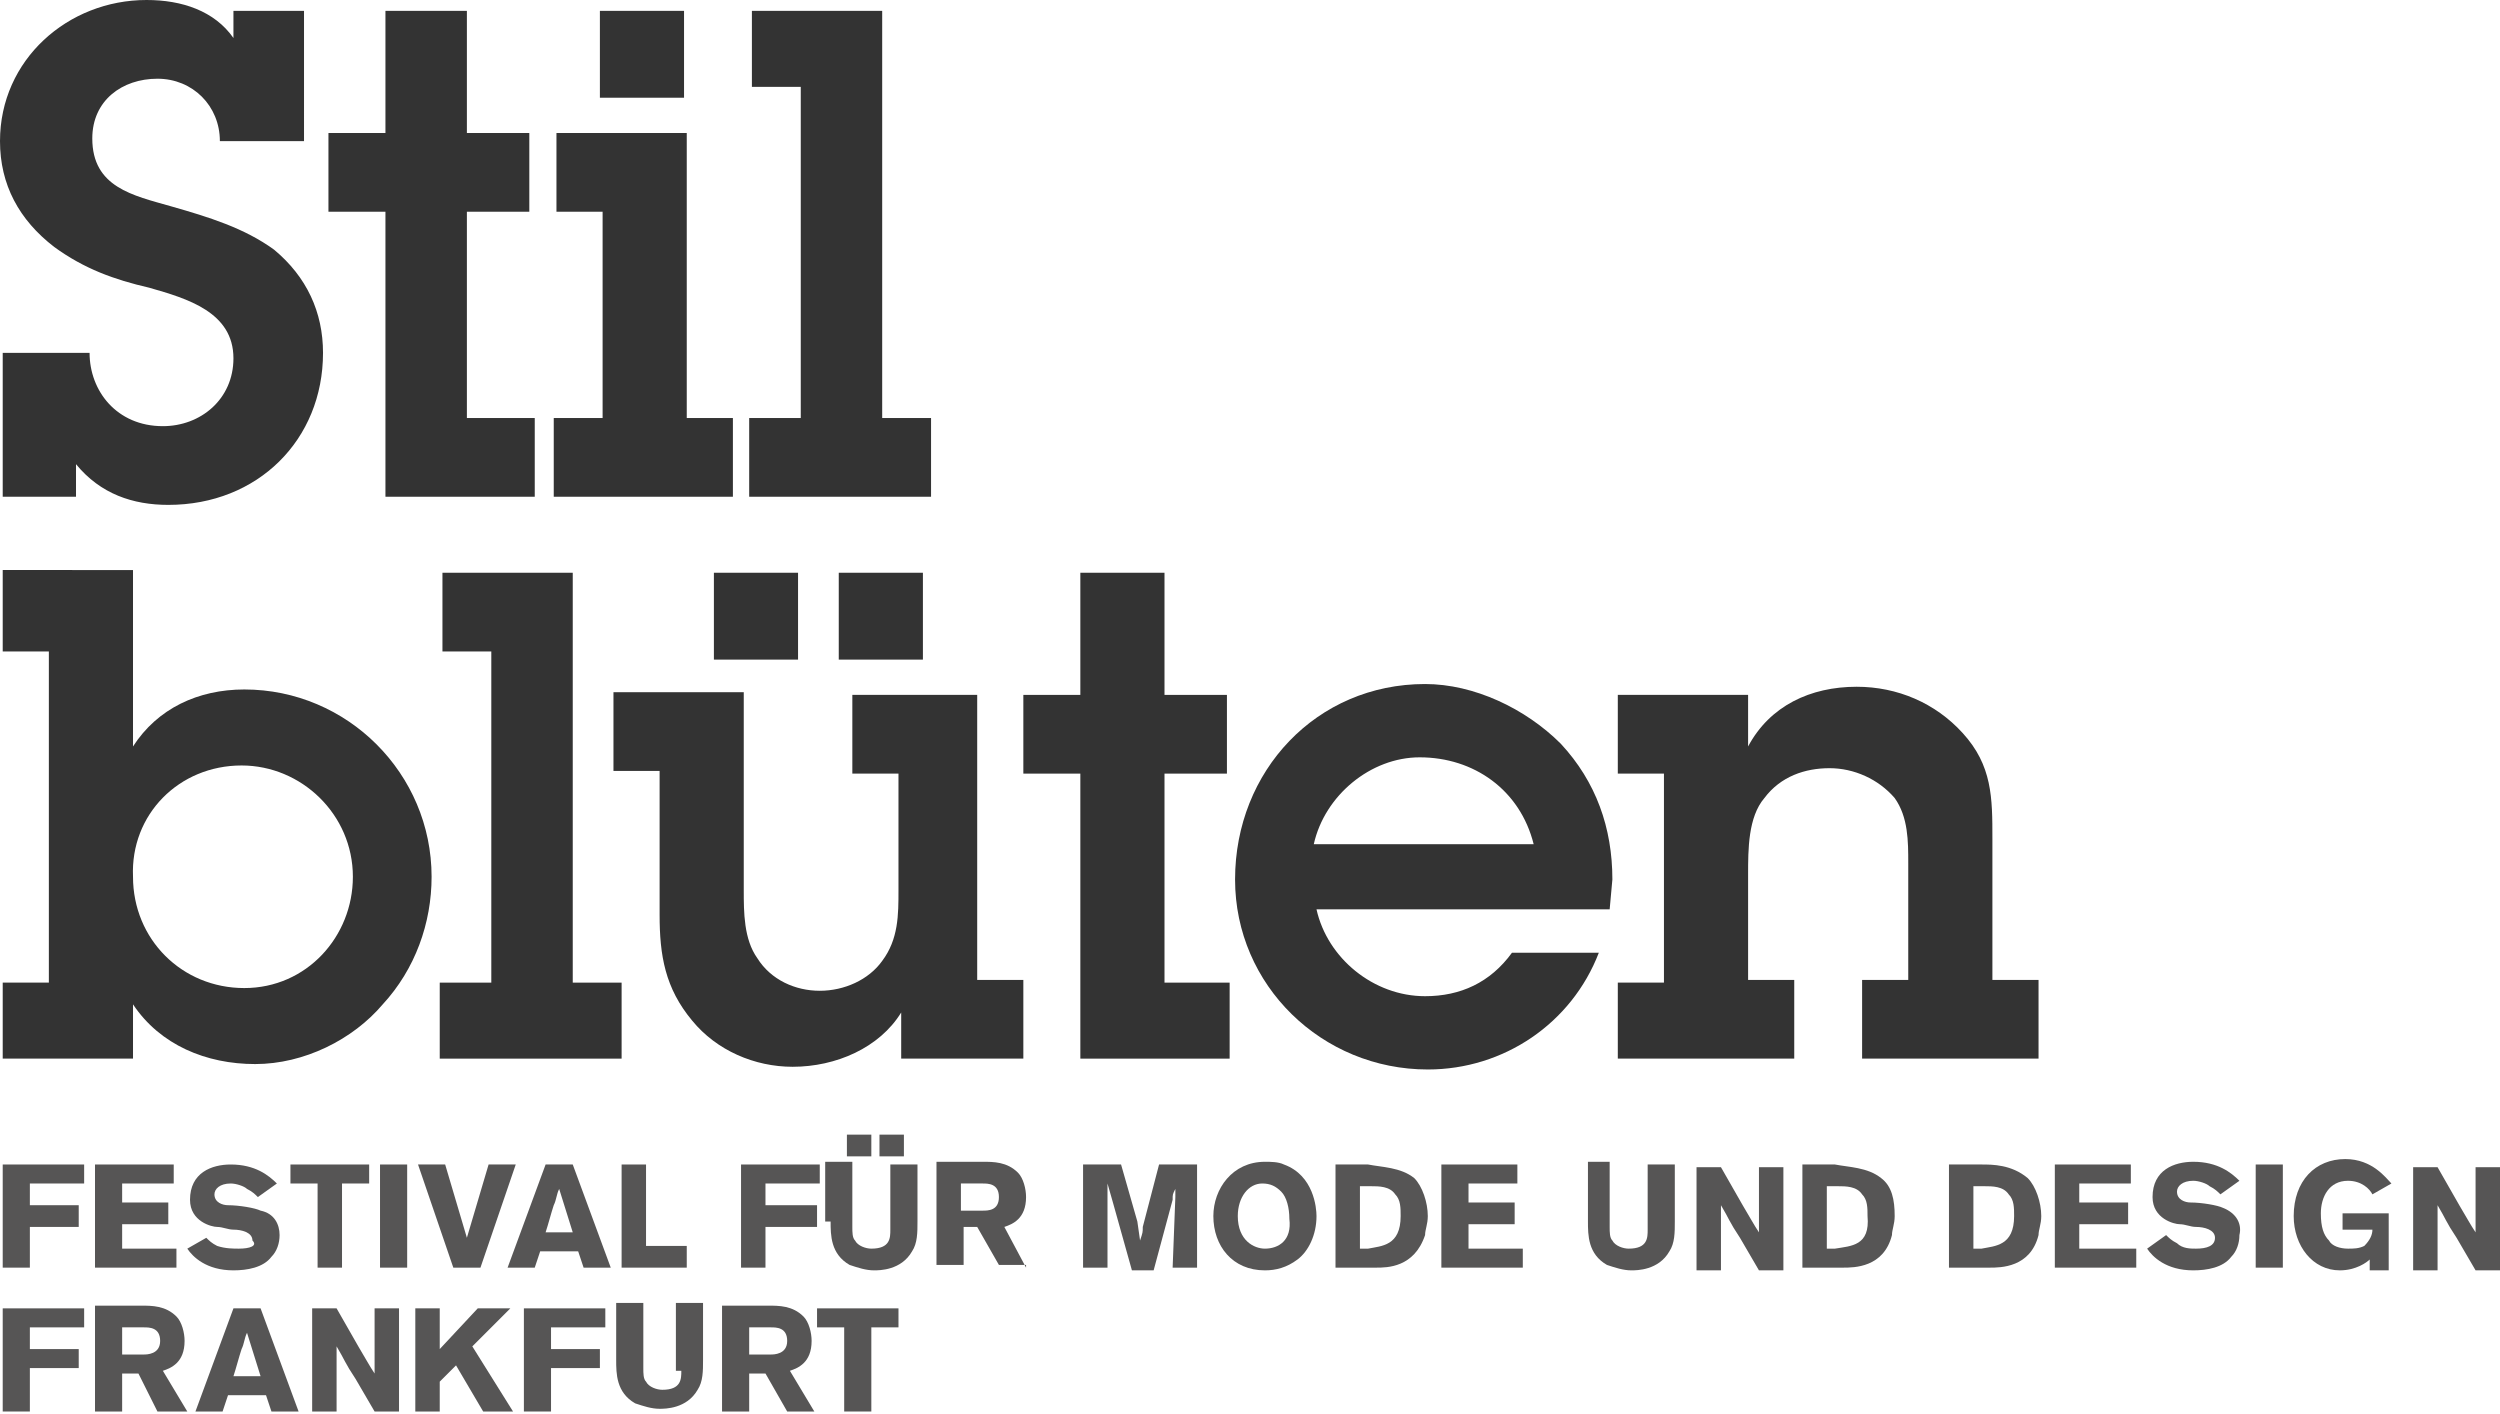 <?xml version="1.0" encoding="utf-8"?>
<!-- Generator: Adobe Illustrator 24.2.1, SVG Export Plug-In . SVG Version: 6.00 Build 0)  -->
<svg version="1.1" id="Ebene_1" xmlns="http://www.w3.org/2000/svg" xmlns:xlink="http://www.w3.org/1999/xlink" x="0px" y="0px"
	 viewBox="0 0 92.1 52.1" style="enable-background:new 0 0 92.1 52.1;" xml:space="preserve">
<style type="text/css">
	.st0{fill:#333333;}
	.st1{fill:#565555;}
</style>
<rect x="22.1" y="0.4" class="st0" width="3.1" height="3.2"/>
<rect x="30.9" y="21.1" class="st0" width="3.1" height="3.2"/>
<rect x="26.3" y="21.1" class="st0" width="3.1" height="3.2"/>
<path class="st0" d="M2,9.1c1.1,0.8,2.2,1.2,3.5,1.5c1.4,0.4,3.1,0.9,3.1,2.6c0,1.5-1.2,2.5-2.6,2.5c-1.7,0-2.7-1.3-2.7-2.7H0.1v5.3
	h2.7v-1.2c0.9,1.1,2.1,1.5,3.4,1.5c3.3,0,5.7-2.4,5.7-5.6c0-1.5-0.6-2.8-1.8-3.8C9,8.4,7.7,8,6.3,7.6C4.9,7.2,3.4,6.9,3.4,5.1
	c0-1.4,1.1-2.2,2.4-2.2c1.3,0,2.3,1,2.3,2.3h3.1V0.4H8.6v1C7.9,0.4,6.7,0,5.4,0C2.5,0,0,2.2,0,5.2C0,6.8,0.7,8.1,2,9.1"/>
<polygon class="st0" points="14.2,18.3 19.7,18.3 19.7,15.4 17.2,15.4 17.2,7.8 19.5,7.8 19.5,4.9 17.2,4.9 17.2,0.4 14.2,0.4 
	14.2,4.9 12.1,4.9 12.1,7.8 14.2,7.8 "/>
<polygon class="st0" points="27,15.4 25.3,15.4 25.3,4.9 20.5,4.9 20.5,7.8 22.2,7.8 22.2,15.4 20.4,15.4 20.4,18.3 27,18.3 "/>
<polygon class="st0" points="34.3,15.4 32.5,15.4 32.5,0.4 27.7,0.4 27.7,3.2 29.5,3.2 29.5,15.4 27.6,15.4 27.6,18.3 34.3,18.3 "/>
<path class="st0" d="M8.9,28.2c2.2,0,4.1,1.8,4.1,4.1c0,2.2-1.7,4.1-4,4.1c-2.3,0-4.1-1.8-4.1-4.1C4.8,30,6.6,28.2,8.9,28.2 M4.9,37
	c1,1.5,2.7,2.2,4.5,2.2c1.8,0,3.6-0.9,4.7-2.2c1.2-1.3,1.8-3,1.8-4.7c0-3.8-3.1-6.9-6.9-6.9c-1.7,0-3.2,0.7-4.1,2.1v-6.5H0.1V24h1.7
	v12.2H0.1V39h4.8V37z"/>
<polygon class="st0" points="22.9,36.2 21.1,36.2 21.1,21.1 16.3,21.1 16.3,24 18.1,24 18.1,36.2 16.2,36.2 16.2,39 22.9,39 "/>
<path class="st0" d="M31.4,25.6v2.9h1.7v4.3c0,0.9,0,1.8-0.6,2.6c-0.5,0.7-1.4,1.1-2.3,1.1c-0.9,0-1.8-0.4-2.3-1.2
	c-0.5-0.7-0.5-1.7-0.5-2.5v-7.3h-4.8v2.9h1.7v5.3c0,1.5,0.2,2.7,1.2,3.9c0.9,1.1,2.3,1.7,3.7,1.7c1.6,0,3.2-0.7,4-2V39h4.5v-2.9
	h-1.7V25.6H31.4z"/>
<polygon class="st0" points="45.3,39 45.3,36.2 42.9,36.2 42.9,28.5 45.2,28.5 45.2,25.6 42.9,25.6 42.9,21.1 39.8,21.1 39.8,25.6 
	37.7,25.6 37.7,28.5 39.8,28.5 39.8,39 "/>
<path class="st0" d="M52.3,27.9c2,0,3.7,1.2,4.2,3.2h-8.1C48.8,29.3,50.5,27.9,52.3,27.9 M52.6,39.4c2.8,0,5.3-1.7,6.3-4.3h-3.2
	c-0.8,1.1-1.9,1.6-3.2,1.6c-1.9,0-3.6-1.4-4-3.2h10.8l0.1-1.1c0-1.9-0.6-3.6-1.9-5c-1.3-1.3-3.2-2.2-5-2.2c-4,0-7,3.2-7,7.2
	C45.5,36.3,48.7,39.4,52.6,39.4"/>
<path class="st0" d="M73.4,30.9c0-1.5,0-2.7-1.1-3.9c-1-1.1-2.4-1.7-3.9-1.7c-1.7,0-3.2,0.7-4,2.2v-1.9h-4.8v2.9h1.7v7.7h-1.7V39
	h6.5v-2.9h-1.7v-3.9c0-0.9,0-2.1,0.6-2.8c0.6-0.8,1.5-1.1,2.4-1.1c0.9,0,1.8,0.4,2.4,1.1c0.5,0.7,0.5,1.6,0.5,2.4v4.3h-1.7V39h6.5
	v-2.9h-1.7V30.9z"/>
<g>
	<rect x="32.4" y="41.8" class="st1" width="0.9" height="0.8"/>
	<rect x="31.2" y="41.8" class="st1" width="0.9" height="0.8"/>
	<polygon class="st1" points="12.6,46.7 12.6,43.6 13.6,43.6 13.6,42.9 10.7,42.9 10.7,43.6 11.7,43.6 11.7,46.7 	"/>
	<polygon class="st1" points="18,42.9 17.2,45.6 16.4,42.9 15.4,42.9 16.7,46.7 17.7,46.7 19,42.9 	"/>
	<rect x="14" y="42.9" class="st1" width="1" height="3.8"/>
	<polygon class="st1" points="30.2,43.6 30.2,42.9 27.3,42.9 27.3,46.7 28.2,46.7 28.2,45.2 30.1,45.2 30.1,44.4 28.2,44.4 
		28.2,43.6 	"/>
	<path class="st1" d="M30.6,45c0,0.5,0,1.2,0.7,1.6c0.3,0.1,0.6,0.2,0.9,0.2c0.2,0,1,0,1.4-0.7c0.2-0.3,0.2-0.7,0.2-1.1v-2.1h-1v2.4
		c0,0.3,0,0.7-0.7,0.7c-0.2,0-0.5-0.1-0.6-0.3c-0.1-0.1-0.1-0.3-0.1-0.5v-2.4h-1V45z"/>
	<polygon class="st1" points="22.9,42.9 22.9,46.7 25.3,46.7 25.3,45.9 23.8,45.9 23.8,42.9 	"/>
	<path class="st1" d="M36.2,44.6h-0.8v-1h0.8c0.2,0,0.6,0,0.6,0.5C36.8,44.6,36.4,44.6,36.2,44.6 M37.8,46.7L37,45.2
		c0.3-0.1,0.8-0.3,0.8-1.1c0-0.3-0.1-0.7-0.3-0.9c-0.4-0.4-0.9-0.4-1.3-0.4h-1.7v3.8h1v-1.4H36l0.8,1.4H37.8z"/>
	<polygon class="st1" points="6.4,43.6 6.4,42.9 3.5,42.9 3.5,46.7 6.5,46.7 6.5,46 4.5,46 4.5,45.1 6.2,45.1 6.2,44.3 4.5,44.3 
		4.5,43.6 	"/>
	<polygon class="st1" points="3.1,43.6 3.1,42.9 0.1,42.9 0.1,46.7 1.1,46.7 1.1,45.2 2.9,45.2 2.9,44.4 1.1,44.4 1.1,43.6 	"/>
	<path class="st1" d="M25.1,50.5c0,0.3,0,0.7-0.7,0.7c-0.2,0-0.5-0.1-0.6-0.3c-0.1-0.1-0.1-0.3-0.1-0.5v-2.4h-1v2.1
		c0,0.5,0,1.2,0.7,1.6c0.3,0.1,0.6,0.2,0.9,0.2c0.2,0,1,0,1.4-0.7c0.2-0.3,0.2-0.7,0.2-1.1v-2.1h-1V50.5z"/>
	<path class="st1" d="M8.6,50.7c0.1-0.3,0.2-0.7,0.3-1C9,49.5,9,49.3,9.1,49.1l0.5,1.6H8.6z M8.6,48.2L7.2,52h1l0.2-0.6h1.4L10,52h1
		l-1.4-3.8H8.6z"/>
	<polygon class="st1" points="30.1,48.9 31.1,48.9 31.1,52 32.1,52 32.1,48.9 33.1,48.9 33.1,48.2 30.1,48.2 	"/>
	<path class="st1" d="M28.4,49.9h-0.8v-1h0.8c0.2,0,0.6,0,0.6,0.5C29,49.9,28.5,49.9,28.4,49.9 M29.9,49.4c0-0.3-0.1-0.7-0.3-0.9
		c-0.4-0.4-0.9-0.4-1.3-0.4h-1.7V52h1v-1.4h0.6l0.8,1.4H30l-0.9-1.5C29.4,50.4,29.9,50.2,29.9,49.4"/>
	<path class="st1" d="M13.8,50.6c-0.2-0.3-0.3-0.5-0.6-1l-0.8-1.4h-0.9V52h0.9l0-2.4c0.3,0.5,0.3,0.6,0.7,1.2l0.7,1.2h0.9v-3.8h-0.9
		L13.8,50.6z"/>
	<polygon class="st1" points="0.1,52 1.1,52 1.1,50.4 2.9,50.4 2.9,49.7 1.1,49.7 1.1,48.9 3.1,48.9 3.1,48.2 0.1,48.2 	"/>
	<path class="st1" d="M5.3,49.9H4.5v-1h0.8c0.2,0,0.6,0,0.6,0.5C5.9,49.9,5.4,49.9,5.3,49.9 M6.8,49.4c0-0.3-0.1-0.7-0.3-0.9
		c-0.4-0.4-0.9-0.4-1.3-0.4H3.5V52h1v-1.4h0.6L5.8,52h1.1L6,50.5C6.3,50.4,6.8,50.2,6.8,49.4"/>
	<polygon class="st1" points="18.8,48.2 17.6,48.2 16.2,49.7 16.2,48.2 15.3,48.2 15.3,52 16.2,52 16.2,50.9 16.8,50.3 17.8,52 
		18.9,52 17.4,49.6 	"/>
	<polygon class="st1" points="19.3,52 20.3,52 20.3,50.4 22.1,50.4 22.1,49.7 20.3,49.7 20.3,48.9 22.3,48.9 22.3,48.2 19.3,48.2 	
		"/>
	<polygon class="st1" points="56.1,46 54.1,46 54.1,45.1 55.8,45.1 55.8,44.3 54.1,44.3 54.1,43.6 55.9,43.6 55.9,42.9 53.1,42.9 
		53.1,46.7 56.1,46.7 	"/>
	<path class="st1" d="M58.5,42.9V45c0,0.5,0,1.2,0.7,1.6c0.3,0.1,0.6,0.2,0.9,0.2c0.2,0,1,0,1.4-0.7c0.2-0.3,0.2-0.7,0.2-1.1v-2.1
		h-1v2.4c0,0.3,0,0.7-0.7,0.7c-0.2,0-0.5-0.1-0.6-0.3c-0.1-0.1-0.1-0.3-0.1-0.5v-2.4H58.5z"/>
	<path class="st1" d="M91.2,42.9l0,2.5c-0.2-0.3-0.3-0.5-0.6-1l-0.8-1.4h-0.9v3.8h0.9l0-2.4c0.3,0.5,0.3,0.6,0.7,1.2l0.7,1.2h0.9
		v-3.8H91.2z"/>
	<path class="st1" d="M73,46h-0.3v-2.3h0.4c0.3,0,0.7,0,0.9,0.3c0.2,0.2,0.2,0.5,0.2,0.8C74.2,45.9,73.5,45.9,73,46 M73,42.9h-1.2
		v3.8h1.5c0.4,0,1.5,0,1.8-1.2c0-0.2,0.1-0.4,0.1-0.7c0-0.5-0.2-1.1-0.5-1.4C74.1,42.9,73.4,42.9,73,42.9"/>
	<path class="st1" d="M67.6,46h-0.3v-2.3h0.4c0.3,0,0.7,0,0.9,0.3c0.2,0.2,0.2,0.5,0.2,0.8C68.9,45.9,68.2,45.9,67.6,46 M69.3,43.4
		c-0.5-0.4-1.2-0.4-1.7-0.5h-1.2v3.8h1.5c0.4,0,1.5,0,1.8-1.2c0-0.2,0.1-0.4,0.1-0.7C69.8,44.2,69.7,43.7,69.3,43.4"/>
	<path class="st1" d="M64.8,45.4c-0.2-0.3-0.3-0.5-0.6-1l-0.8-1.4h-0.9v3.8h0.9l0-2.4c0.3,0.5,0.3,0.6,0.7,1.2l0.7,1.2h0.9v-3.8
		h-0.9L64.8,45.4z"/>
	<path class="st1" d="M86.5,45.3h0.9c0,0.2-0.1,0.4-0.3,0.6C86.9,46,86.7,46,86.5,46c-0.3,0-0.6-0.1-0.7-0.3c-0.2-0.2-0.3-0.5-0.3-1
		c0-0.6,0.3-1.2,1-1.2c0.5,0,0.8,0.3,0.9,0.5l0.7-0.4c-0.2-0.2-0.7-0.9-1.7-0.9c-1.1,0-1.9,0.8-1.9,2.1c0,1.1,0.7,2,1.7,2
		c0.6,0,1-0.3,1.1-0.4v0.4h0.7v-2.1h-1.7V45.3z"/>
	<rect x="83.1" y="42.9" class="st1" width="1" height="3.8"/>
	<path class="st1" d="M81.9,44.5c-0.2-0.1-0.8-0.2-1.2-0.2c-0.2,0-0.5-0.1-0.5-0.4c0-0.2,0.2-0.4,0.6-0.4c0.2,0,0.5,0.1,0.6,0.2
		c0.2,0.1,0.3,0.2,0.4,0.3l0.7-0.5c-0.3-0.3-0.8-0.7-1.7-0.7c-0.7,0-1.5,0.3-1.5,1.3c0,0.8,0.8,1,1,1c0.2,0,0.4,0.1,0.6,0.1
		c0.3,0,0.7,0.1,0.7,0.4c0,0.3-0.3,0.4-0.7,0.4c-0.2,0-0.5,0-0.7-0.2c-0.2-0.1-0.3-0.2-0.4-0.3L79.1,46c0.2,0.3,0.7,0.8,1.7,0.8
		c0.5,0,1.1-0.1,1.4-0.5c0.2-0.2,0.3-0.5,0.3-0.8C82.6,45.1,82.4,44.7,81.9,44.5"/>
	<polygon class="st1" points="76.6,45.1 78.4,45.1 78.4,44.3 76.6,44.3 76.6,43.6 78.5,43.6 78.5,42.9 75.7,42.9 75.7,46.7 
		78.7,46.7 78.7,46 76.6,46 	"/>
	<path class="st1" d="M43.2,46.7h0.9v-3.8h-1.4l-0.6,2.3c0,0.2,0,0.2-0.1,0.5L41.9,45l-0.6-2.1h-1.4v3.8h0.9l0-2.4
		c0-0.4,0-0.4,0-0.7l0.2,0.7l0.7,2.5h0.8l0.7-2.6c0-0.2,0-0.2,0.1-0.4l0-0.1l0,0.4L43.2,46.7z"/>
	<path class="st1" d="M46.6,46c-0.4,0-1-0.3-1-1.2c0-0.7,0.4-1.2,0.9-1.2c0.3,0,0.5,0.1,0.7,0.3c0.2,0.2,0.3,0.6,0.3,1
		C47.6,45.7,47.1,46,46.6,46 M48.5,44.8c0-0.3-0.1-1.5-1.2-1.9c-0.2-0.1-0.5-0.1-0.7-0.1c-1.2,0-1.9,1-1.9,2c0,1.1,0.7,2,1.9,2
		c0.4,0,0.8-0.1,1.2-0.4C48.2,46.1,48.5,45.5,48.5,44.8"/>
	<path class="st1" d="M50.4,46h-0.3v-2.3h0.4c0.3,0,0.7,0,0.9,0.3c0.2,0.2,0.2,0.5,0.2,0.8C51.6,45.9,50.9,45.9,50.4,46 M52.5,45.5
		c0-0.2,0.1-0.4,0.1-0.7c0-0.5-0.2-1.1-0.5-1.4c-0.5-0.4-1.2-0.4-1.7-0.5h-1.2v3.8h1.5C51.1,46.7,52.1,46.7,52.5,45.5"/>
	<path class="st1" d="M8.8,46C8.6,46,8.3,46,8,45.9c-0.2-0.1-0.3-0.2-0.4-0.3L6.9,46c0.2,0.3,0.7,0.8,1.7,0.8c0.5,0,1.1-0.1,1.4-0.5
		c0.2-0.2,0.3-0.5,0.3-0.8c0-0.4-0.2-0.8-0.7-0.9c-0.2-0.1-0.8-0.2-1.2-0.2c-0.2,0-0.5-0.1-0.5-0.4c0-0.2,0.2-0.4,0.6-0.4
		c0.2,0,0.5,0.1,0.6,0.2c0.2,0.1,0.3,0.2,0.4,0.3l0.7-0.5c-0.3-0.3-0.8-0.7-1.7-0.7c-0.7,0-1.5,0.3-1.5,1.3c0,0.8,0.8,1,1,1
		c0.2,0,0.4,0.1,0.6,0.1c0.3,0,0.7,0.1,0.7,0.4C9.5,45.9,9.2,46,8.8,46"/>
	<path class="st1" d="M20.1,45.4c0.1-0.3,0.2-0.7,0.3-1c0.1-0.2,0.1-0.4,0.2-0.6l0.5,1.6H20.1z M20.1,42.9l-1.4,3.8h1l0.2-0.6h1.4
		l0.2,0.6h1l-1.4-3.8H20.1z"/>
</g>
</svg>
